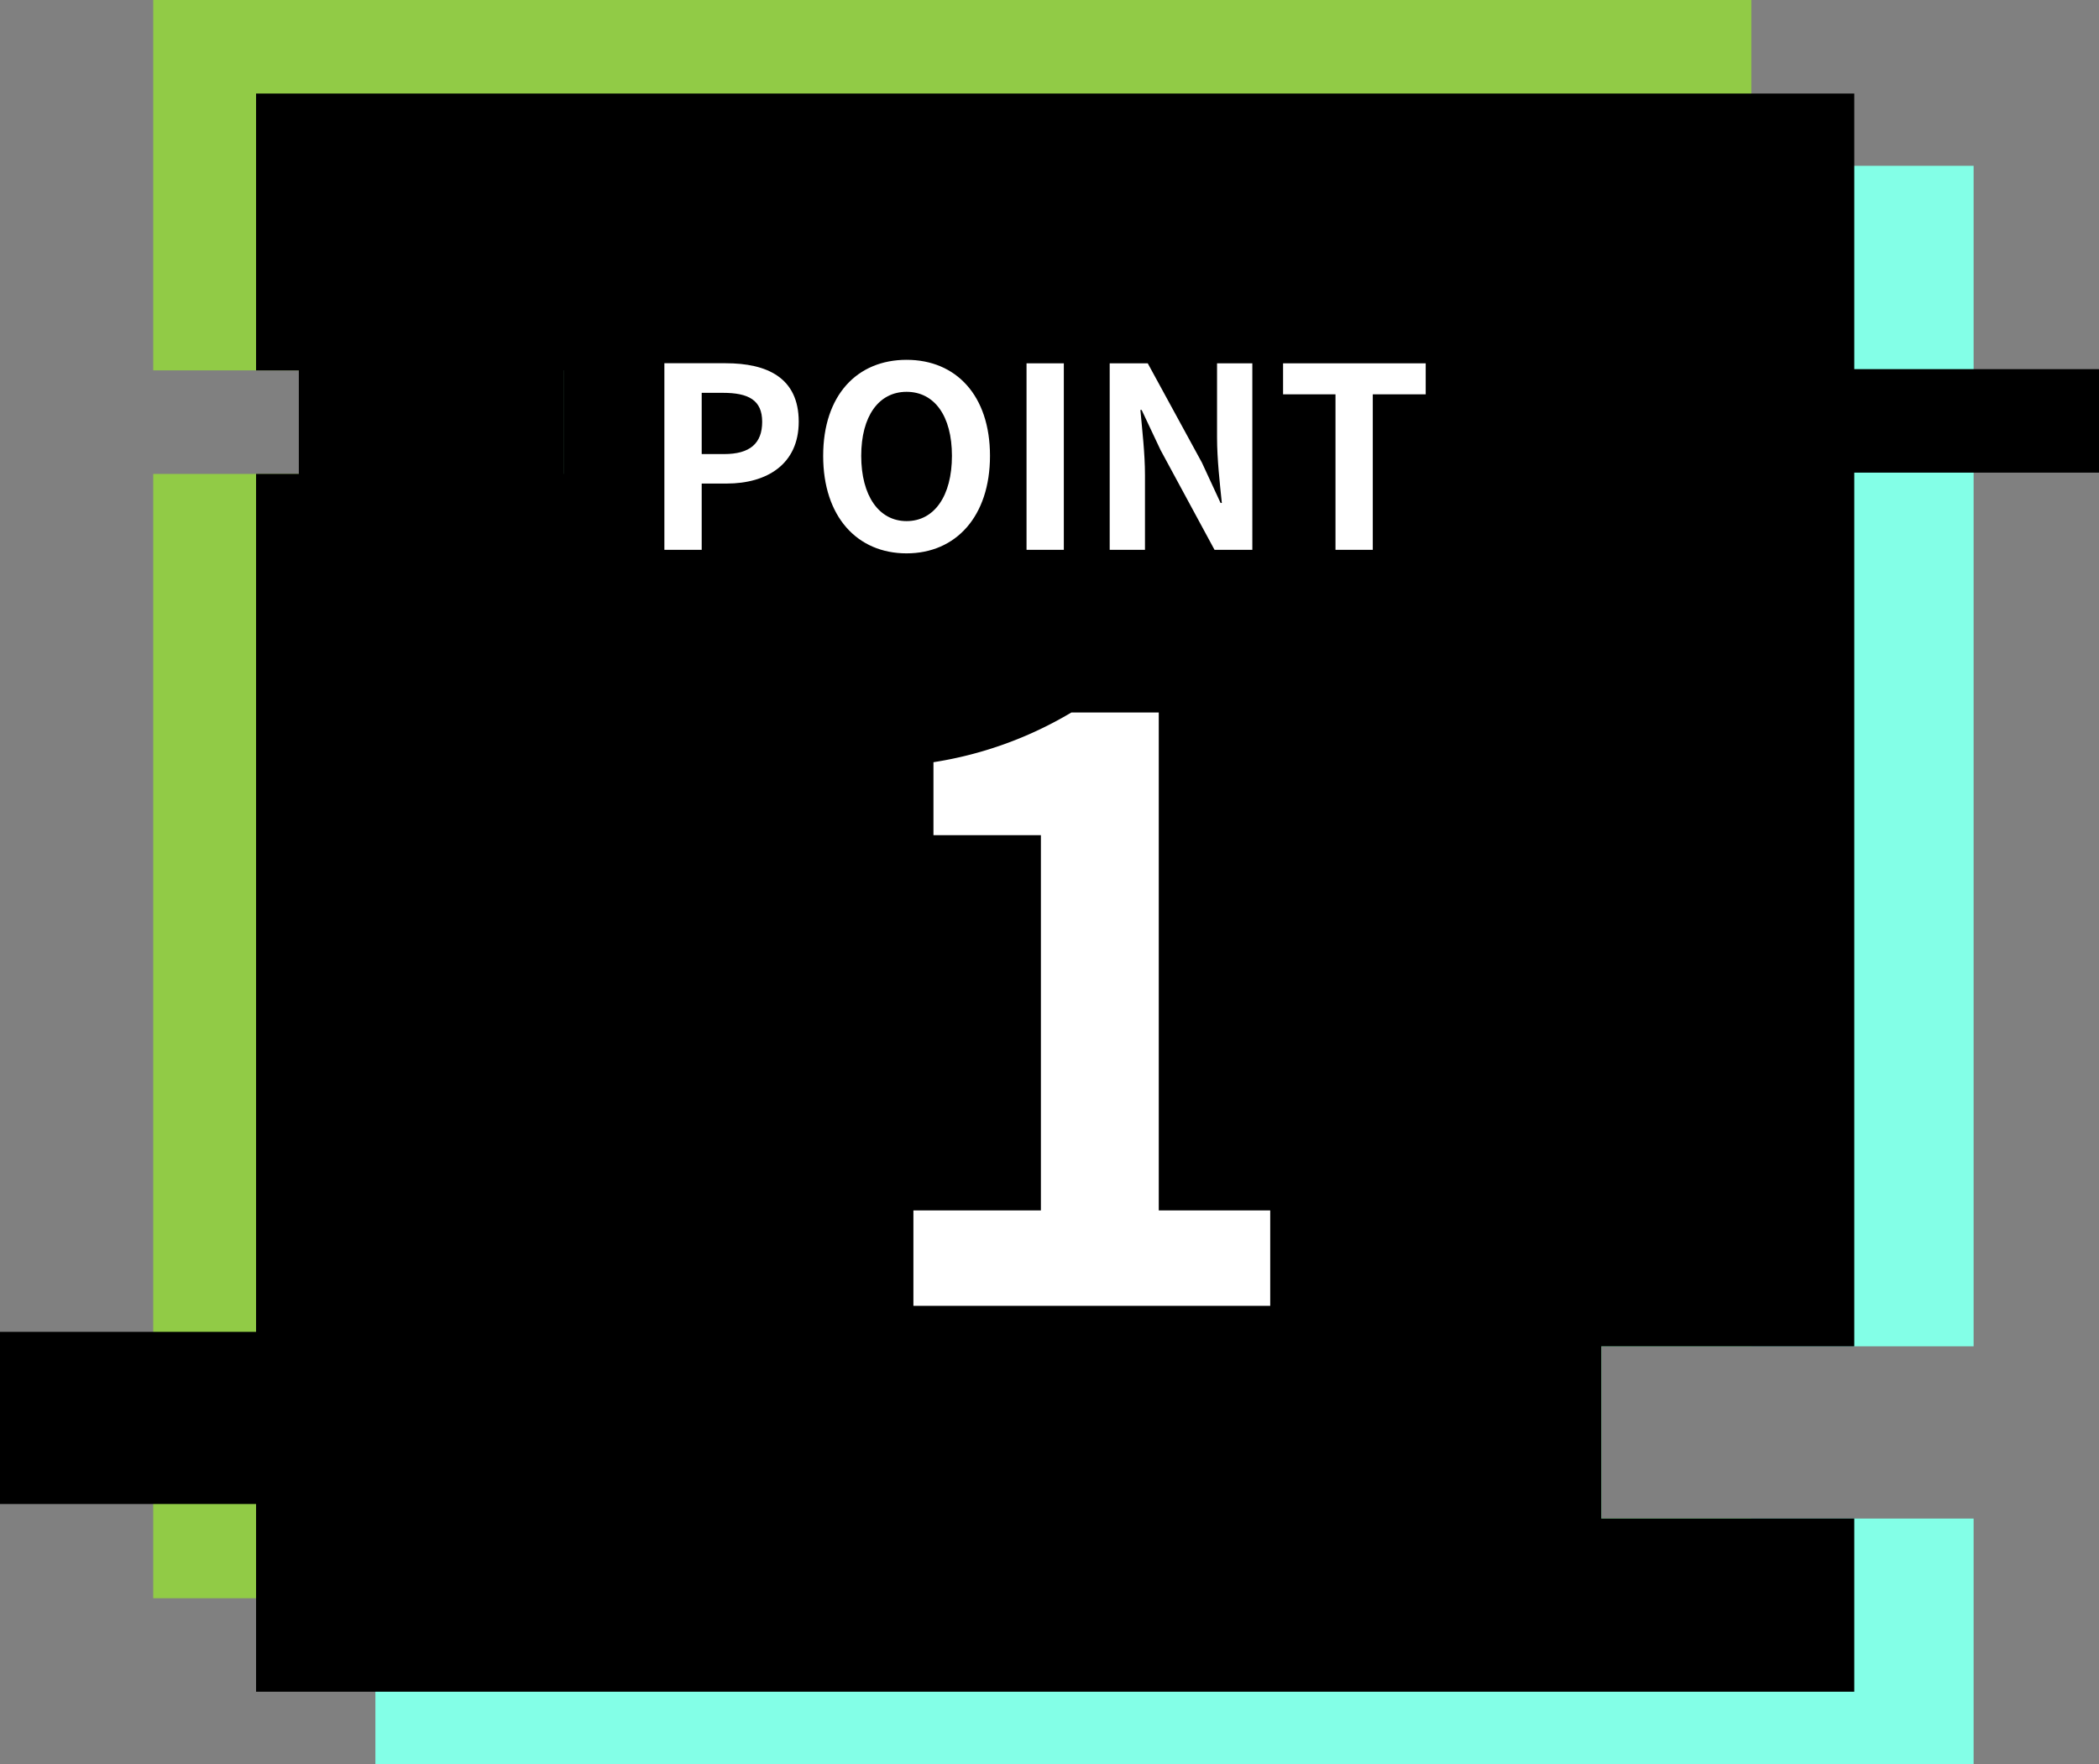 <svg xmlns="http://www.w3.org/2000/svg" width="91.621" height="77" viewBox="0 0 91.621 77"><rect x="0" y="0" width="91.621" height="77" fill="#808080" stroke="none"/><g transform="translate(-454 -2200)"><g transform="translate(-88 -522)"><path d="M3.342,0V16.167H21.264v4.519H3.342V69.763H73.1v-3.48H66.551V58.767H73.1V0Z" transform="translate(545.346 2722)" fill="#91cb46"/><path d="M8.188,3.616v8.931h8.223v4.517H8.188V73.379H77.95V62.663H61.7V55.147H77.95V3.616Z" transform="translate(550.198 2725.621)" fill="#83ffe7"/><path d="M5.585,2.04H75.347V56.725H64.306v7.514H75.347V71.8H5.585V18.642H19.019V14.125H5.585Z" transform="translate(547.592 2724.043)" fill-rule="evenodd"/><rect width="18.577" height="4.517" transform="translate(615.044 2738.113)"/><rect width="11.577" height="7.517" transform="translate(555.044 2738.113)"/><rect width="18.577" height="7.514" transform="translate(542 2780.136)"/><g transform="translate(570.157 2733.438)"><path d="M2.87,0H18.445V-4.165H13.58V-25.9H9.765a16.8,16.8,0,0,1-6.02,2.17v3.185h4.69v16.38H2.87Z" transform="translate(8.843 45.562)" fill="#fff"/><path d="M1,0H2.629V-2.893H3.718c1.749,0,3.146-.836,3.146-2.7,0-1.925-1.386-2.552-3.19-2.552H1ZM2.629-4.18V-6.853h.924c1.122,0,1.716.319,1.716,1.265S4.73-4.18,3.608-4.18ZM11.572.154c2.156,0,3.641-1.617,3.641-4.257s-1.485-4.191-3.641-4.191S7.931-6.754,7.931-4.1,9.416.154,11.572.154Zm0-1.408c-1.21,0-1.98-1.111-1.98-2.849s.77-2.794,1.98-2.794,1.98,1.045,1.98,2.794S12.782-1.254,11.572-1.254ZM16.808,0h1.628V-8.14H16.808Zm3.63,0h1.54V-3.267c0-.935-.121-1.958-.2-2.838h.055l.825,1.749L25.014,0h1.65V-8.14h-1.54v3.245c0,.924.121,2,.209,2.849h-.055l-.814-1.76L22.1-8.14H20.438Zm9.856,0h1.628V-6.787h2.31V-8.14H28.006v1.353h2.288Z" transform="translate(-0.157 12.562)" fill="#fff"/></g></g></g></svg>